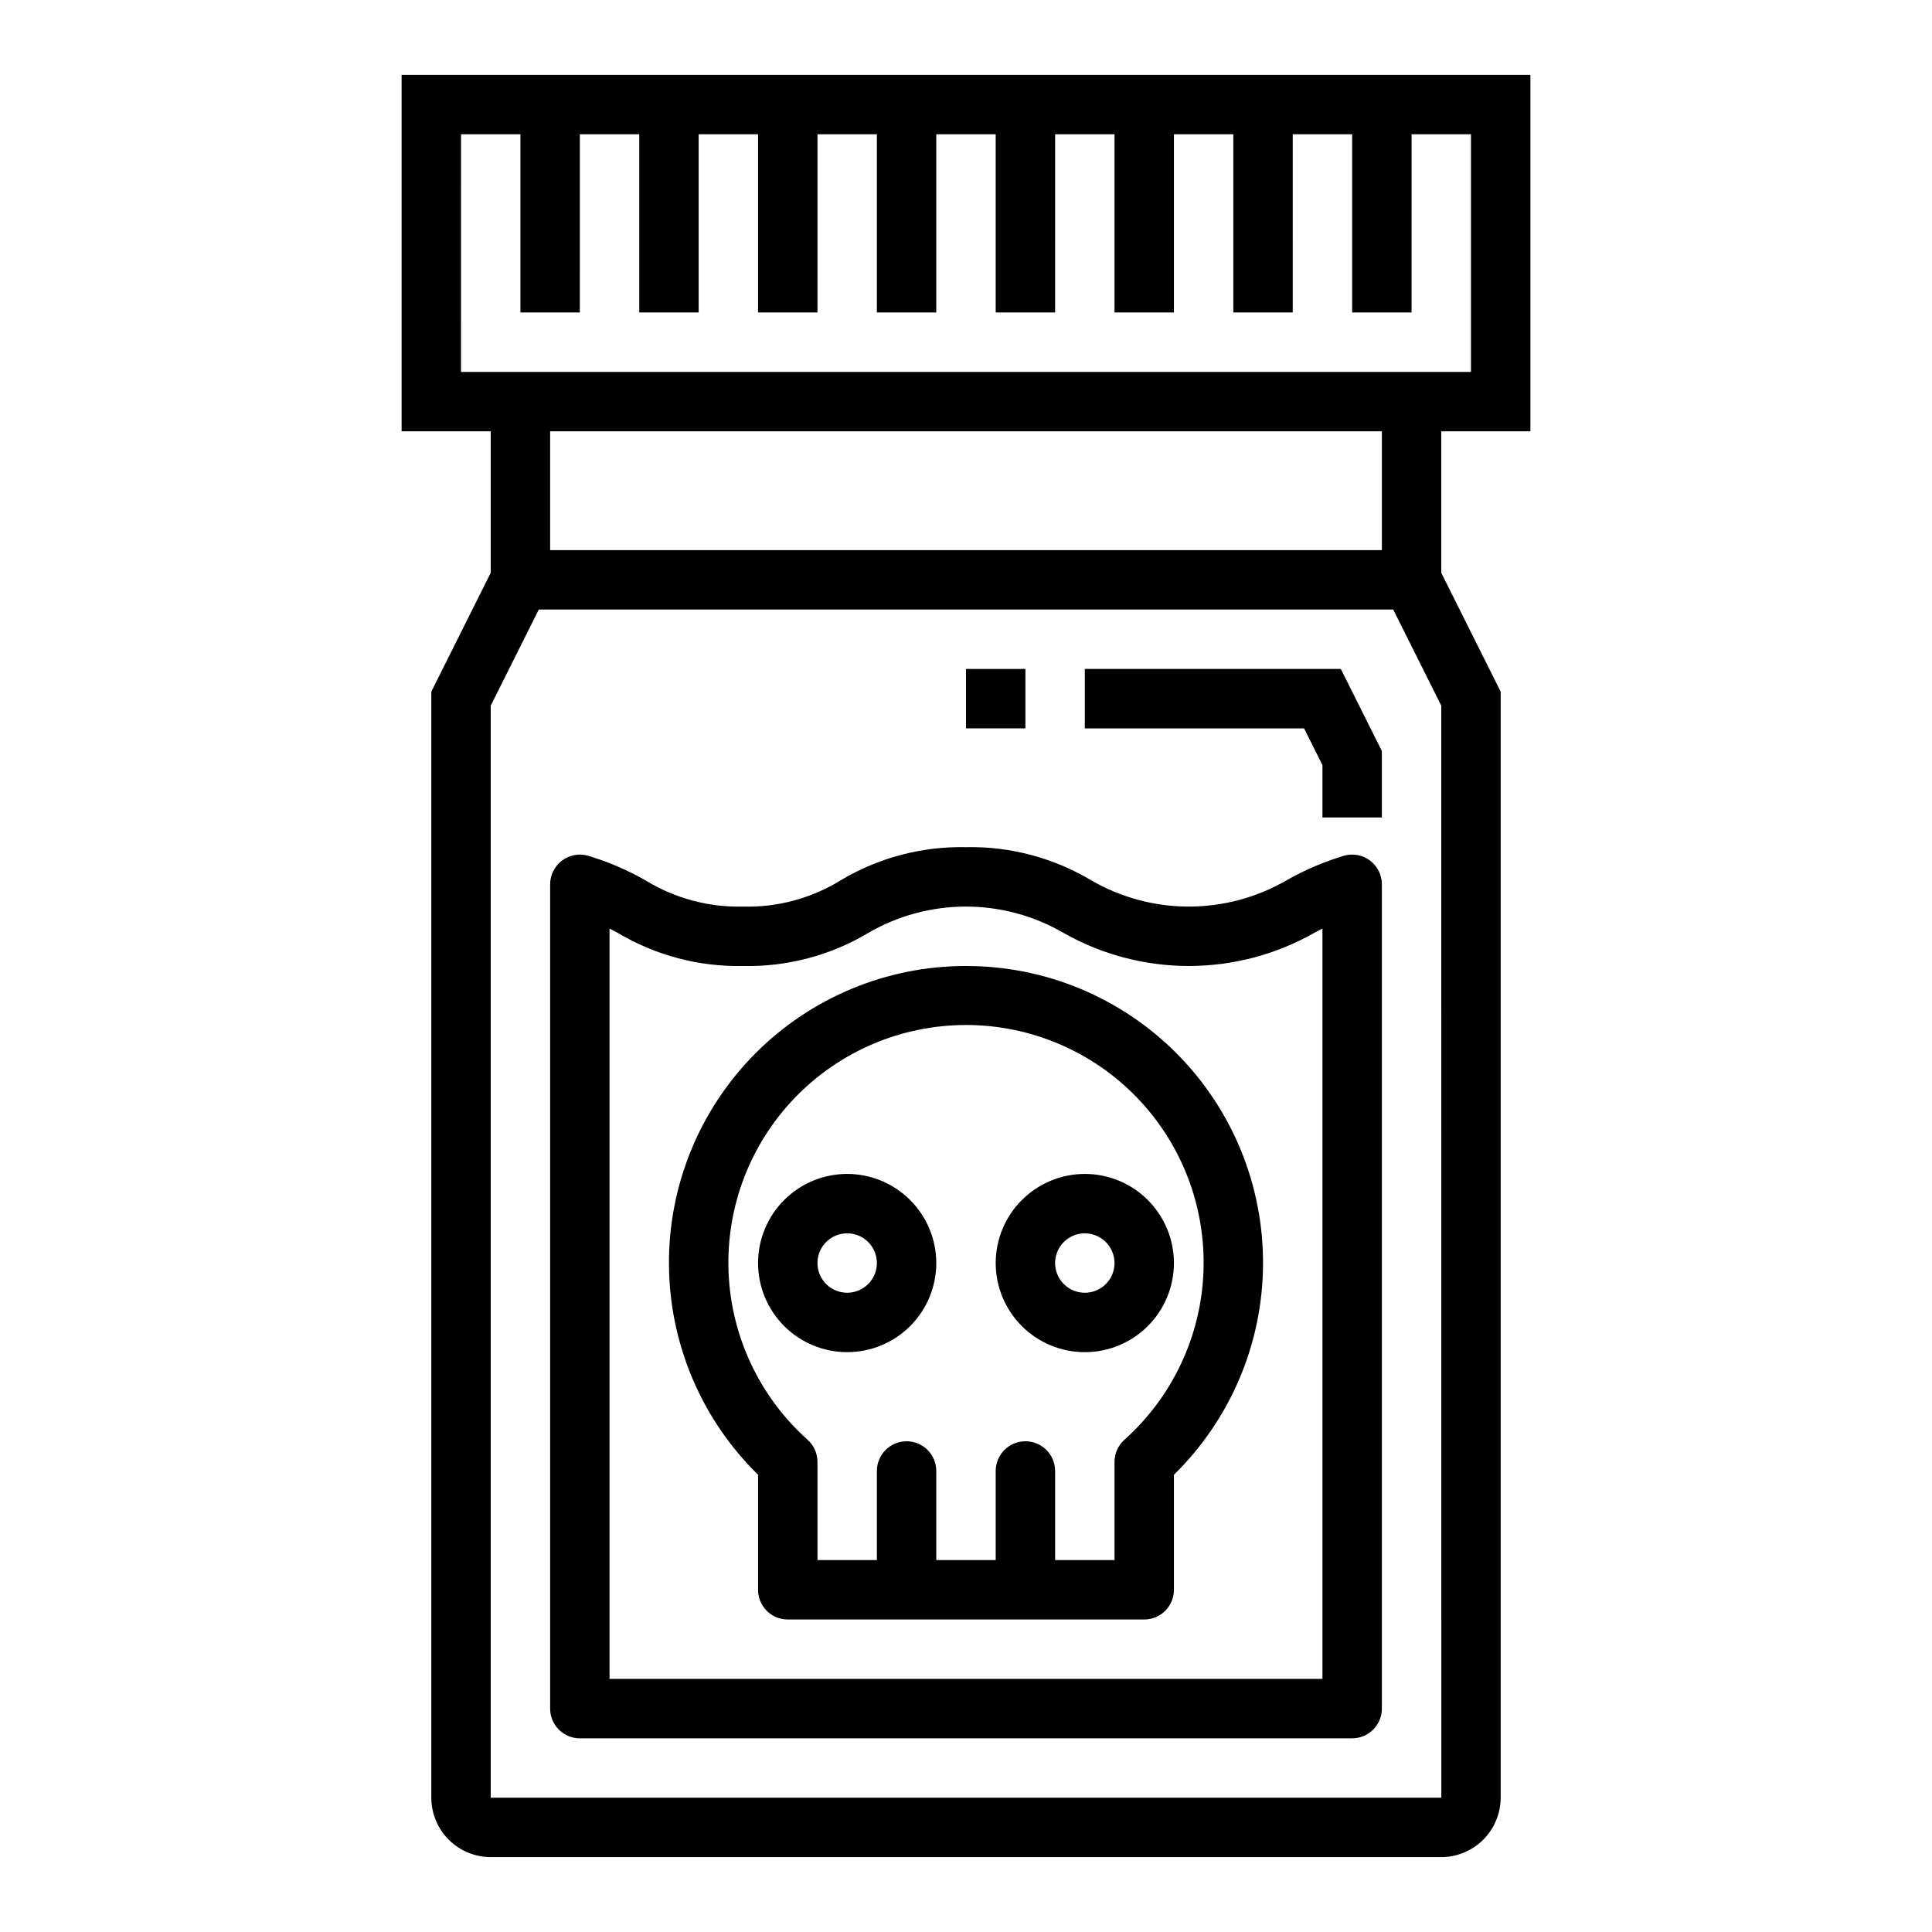 <?xml version="1.0" encoding="UTF-8"?>
<!-- Uploaded to: ICON Repo, www.svgrepo.com, Generator: ICON Repo Mixer Tools -->
<svg fill="#000000" width="800px" height="800px" version="1.1" viewBox="144 144 512 512" xmlns="http://www.w3.org/2000/svg">
 <g>
  <path d="m549.57 258.3v-94.465h-299.14v94.465h23.617v37.5l-15.742 31.488-0.004 293.12c0.008 4.176 1.668 8.176 4.617 11.129 2.953 2.949 6.953 4.609 11.129 4.617h251.9c4.176-0.008 8.176-1.668 11.129-4.617 2.949-2.953 4.613-6.953 4.617-11.129v-293.12l-15.742-31.488-0.004-37.5zm-23.602 362.11h-251.92v-289.4l12.738-25.477h226.43l12.738 25.477zm-236.18-330.62v-31.488h220.42v31.488zm-23.617-47.23 0.004-62.977h15.742v47.23h15.742l0.004-47.23h15.742v47.23h15.742v-47.23h15.742v47.23h15.742l0.004-47.23h15.742v47.23h15.742l0.004-47.23h15.742v47.23h15.742l0.004-47.23h15.742v47.23h15.742l0.004-47.23h15.742v47.23h15.742l0.004-47.23h15.742v47.23h15.742l0.004-47.23h15.742v62.977z"/>
  <path d="m500.23 370.76c-5.336 1.594-10.477 3.793-15.32 6.551-7.856 4.547-16.773 6.941-25.852 6.941-9.082 0-18-2.398-25.855-6.949-10.031-5.996-21.547-9.043-33.23-8.793-11.68-0.25-23.188 2.797-33.211 8.793-7.746 4.777-16.711 7.191-25.809 6.949-9.113 0.238-18.102-2.176-25.875-6.941-4.836-2.762-9.969-4.957-15.305-6.551-2.371-0.652-4.91-0.164-6.867 1.324-1.957 1.488-3.109 3.805-3.113 6.266v218.45c0 2.086 0.828 4.09 2.305 5.566 1.477 1.477 3.481 2.305 5.57 2.305h204.67c2.086 0 4.09-0.828 5.566-2.305 1.477-1.477 2.305-3.481 2.305-5.566v-218.45c0-2.461-1.152-4.781-3.109-6.269-1.957-1.488-4.5-1.977-6.871-1.32zm-5.766 218.16h-188.93v-198.84c0.715 0.367 1.43 0.746 2.152 1.129 10.043 5.992 21.57 9.035 33.262 8.789 11.684 0.25 23.195-2.801 33.219-8.805 7.844-4.547 16.746-6.941 25.812-6.941 9.066 0.004 17.969 2.398 25.809 6.949 20.617 11.723 45.883 11.727 66.504 0.016 0.723-0.391 1.445-0.77 2.168-1.145z"/>
  <path d="m400 400c-20.961-0.023-41.062 8.324-55.844 23.188s-23.016 35.012-22.875 55.973c0.137 20.957 8.637 40.996 23.613 55.664v30.488c0 2.086 0.828 4.09 2.305 5.566 1.477 1.477 3.481 2.305 5.566 2.305h94.465c2.09 0 4.09-0.828 5.566-2.305 1.477-1.477 2.309-3.481 2.305-5.566v-30.488c14.977-14.668 23.477-34.707 23.617-55.664 0.137-20.961-8.098-41.109-22.879-55.973-14.777-14.863-34.879-23.211-55.84-23.188zm41.973 125.56c-1.664 1.492-2.613 3.625-2.613 5.859v26.02h-15.746v-23.613c0-4.348-3.523-7.875-7.871-7.875-4.348 0-7.871 3.527-7.871 7.875v23.617l-15.746-0.004v-23.613c0-4.348-3.523-7.875-7.871-7.875s-7.871 3.527-7.871 7.875v23.617l-15.746-0.004v-26.02c0-2.234-0.949-4.367-2.613-5.859-12.754-11.402-20.32-27.504-20.957-44.602-0.637-17.098 5.711-33.719 17.578-46.039 11.871-12.324 28.246-19.285 45.355-19.285s33.48 6.961 45.352 19.285c11.871 12.32 18.219 28.941 17.578 46.039-0.637 17.098-8.203 33.199-20.957 44.602z"/>
  <path d="m368.51 455.1c-6.266 0-12.273 2.488-16.699 6.918-4.43 4.43-6.918 10.438-6.918 16.699s2.488 12.27 6.918 16.699c4.426 4.43 10.434 6.918 16.699 6.918 6.262 0 12.27-2.488 16.699-6.918 4.426-4.43 6.914-10.438 6.914-16.699-0.004-6.262-2.496-12.266-6.922-16.691-4.43-4.426-10.43-6.918-16.691-6.926zm0 31.488c-3.184 0-6.055-1.918-7.273-4.859-1.219-2.941-0.547-6.328 1.707-8.578 2.25-2.25 5.637-2.926 8.578-1.707 2.941 1.219 4.859 4.09 4.859 7.273-0.004 4.348-3.527 7.867-7.871 7.871z"/>
  <path d="m407.87 478.72c0 6.262 2.488 12.27 6.918 16.699 4.426 4.43 10.434 6.918 16.699 6.918 6.262 0 12.27-2.488 16.699-6.918 4.426-4.43 6.914-10.438 6.914-16.699s-2.488-12.27-6.914-16.699c-4.43-4.43-10.438-6.918-16.699-6.918-6.262 0.008-12.266 2.5-16.691 6.926-4.43 4.426-6.918 10.43-6.926 16.691zm31.488 0c0 3.184-1.918 6.055-4.859 7.273s-6.328 0.543-8.578-1.707c-2.254-2.25-2.926-5.637-1.707-8.578 1.219-2.941 4.086-4.859 7.273-4.859 4.344 0.004 7.867 3.523 7.871 7.871z"/>
  <path d="m431.49 321.28v15.746h58.109l4.863 9.73v13.883h15.746v-17.602l-10.879-21.758z"/>
  <path d="m400 321.28h15.742v15.742h-15.742z"/>
 </g>
</svg>